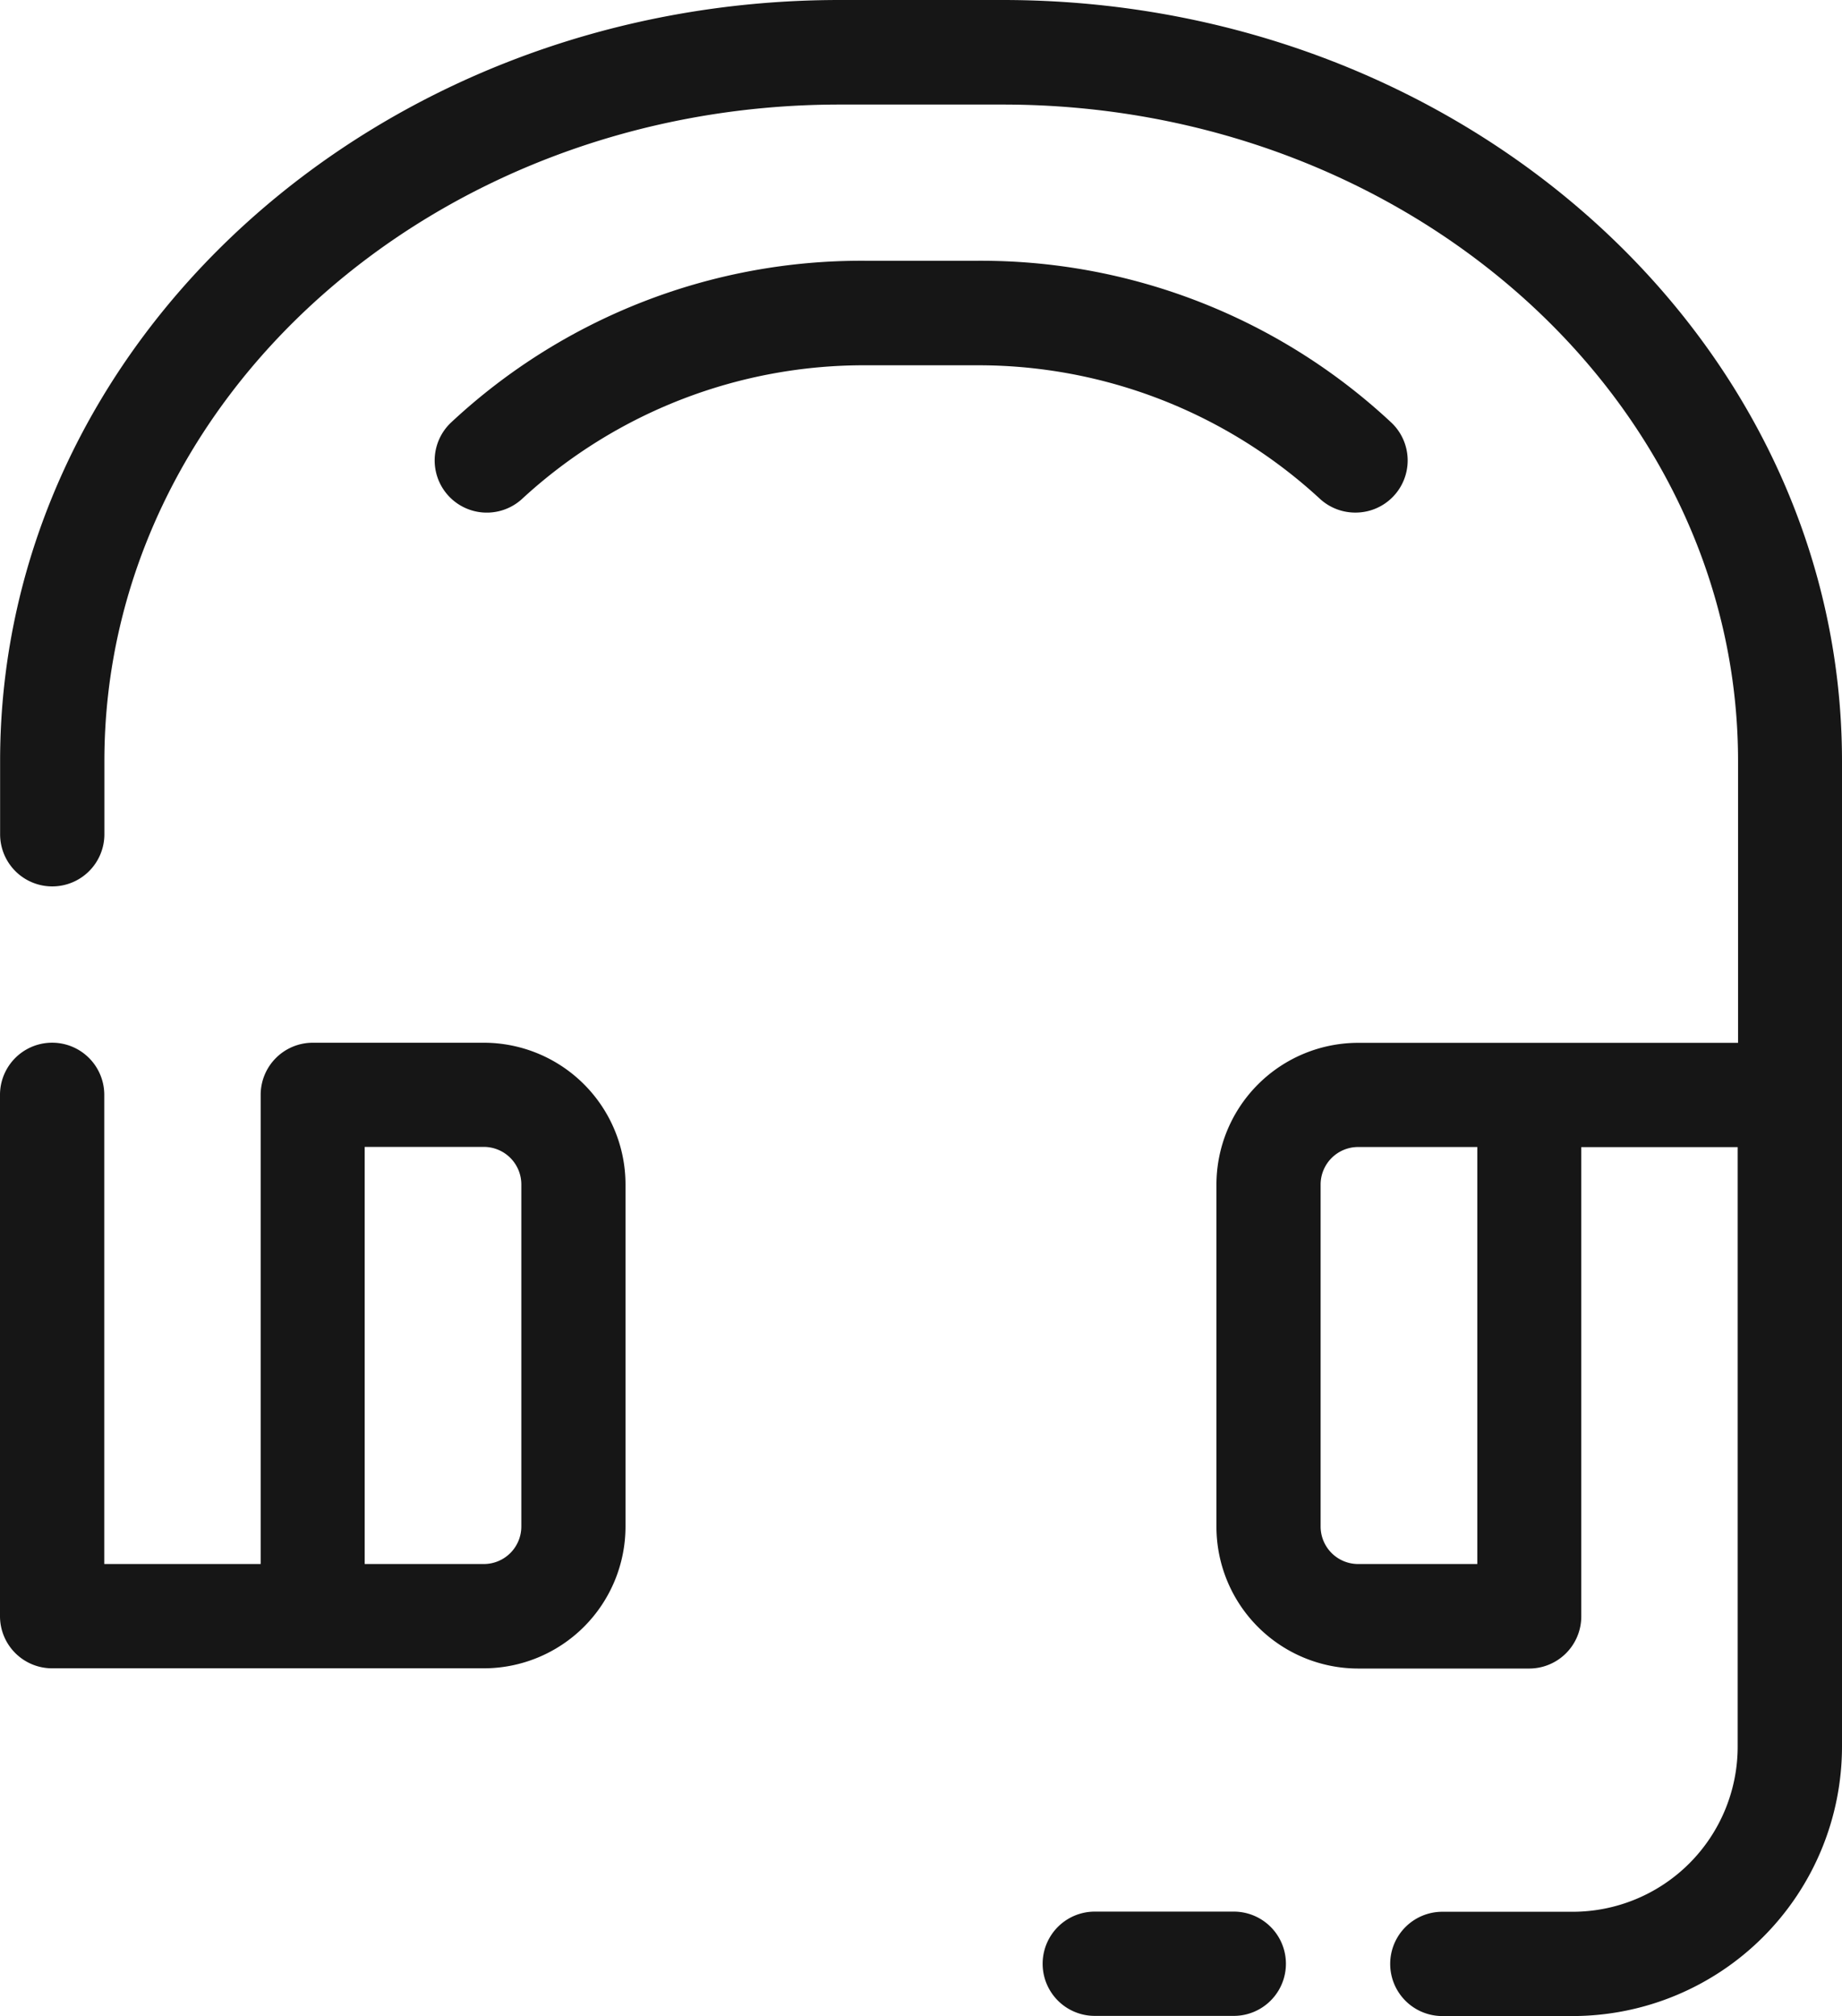 <svg xmlns="http://www.w3.org/2000/svg" width="34.004" height="37.214" viewBox="0 0 34.004 37.214">
  <g id="CUSTOMER_SERVICE" data-name="CUSTOMER SERVICE" transform="translate(0.01)">
    <path id="Path_325" data-name="Path 325" d="M281.719,457.85h-2.566a.962.962,0,1,0,0,1.925h2.566a.962.962,0,0,0,0-1.925Z" transform="translate(-258.953 -422.563)" fill="#161616"/>
    <path id="Path_326" data-name="Path 326" d="M47.132,257.85H43.974a.962.962,0,0,0-.962.962v8.661H40.125v-8.661a.962.962,0,1,0-1.925,0v9.624a.962.962,0,0,0,.962.962h7.97a2.618,2.618,0,0,0,2.615-2.617v-6.315A2.618,2.618,0,0,0,47.132,257.85Zm.692,8.932a.693.693,0,0,1-.692.691h-2.2v-7.7h2.2a.693.693,0,0,1,.692.691Z" transform="translate(-38.21 -238.602)" fill="#161616"/>
    <path id="Path_327" data-name="Path 327" d="M56.719,17.85H53.711c-8.55,0-15.5,6.3-15.5,14.047V33.25a.962.962,0,1,0,1.925,0V31.9c0-6.683,6.09-12.12,13.574-12.12h3.01c7.484,0,13.574,5.437,13.574,12.12v5.2H63.281a2.619,2.619,0,0,0-2.616,2.617v6.316a2.619,2.619,0,0,0,2.616,2.617h3.157a.962.962,0,0,0,.962-.962V39.025h2.887V50.092a3.048,3.048,0,0,1-3.048,3.048H64.835a.962.962,0,0,0,0,1.925h2.406a4.978,4.978,0,0,0,4.972-4.972V31.9C72.212,24.151,65.262,17.85,56.719,17.85Zm8.762,28.871h-2.2a.693.693,0,0,1-.693-.691V39.714a.693.693,0,0,1,.693-.691h2.2Z" transform="translate(-38.219 -17.85)" fill="#161616"/>
    <path id="Path_328" data-name="Path 328" d="M154.877,82.5a.962.962,0,0,0,.662-1.661,11.1,11.1,0,0,0-7.681-2.987h-2a11.091,11.091,0,0,0-7.678,2.986.962.962,0,1,0,1.322,1.4,9.3,9.3,0,0,1,6.356-2.457h2a9.3,9.3,0,0,1,6.356,2.459A.962.962,0,0,0,154.877,82.5Z" transform="translate(-129.864 -73.038)" fill="#161616"/>
  </g>
</svg>
